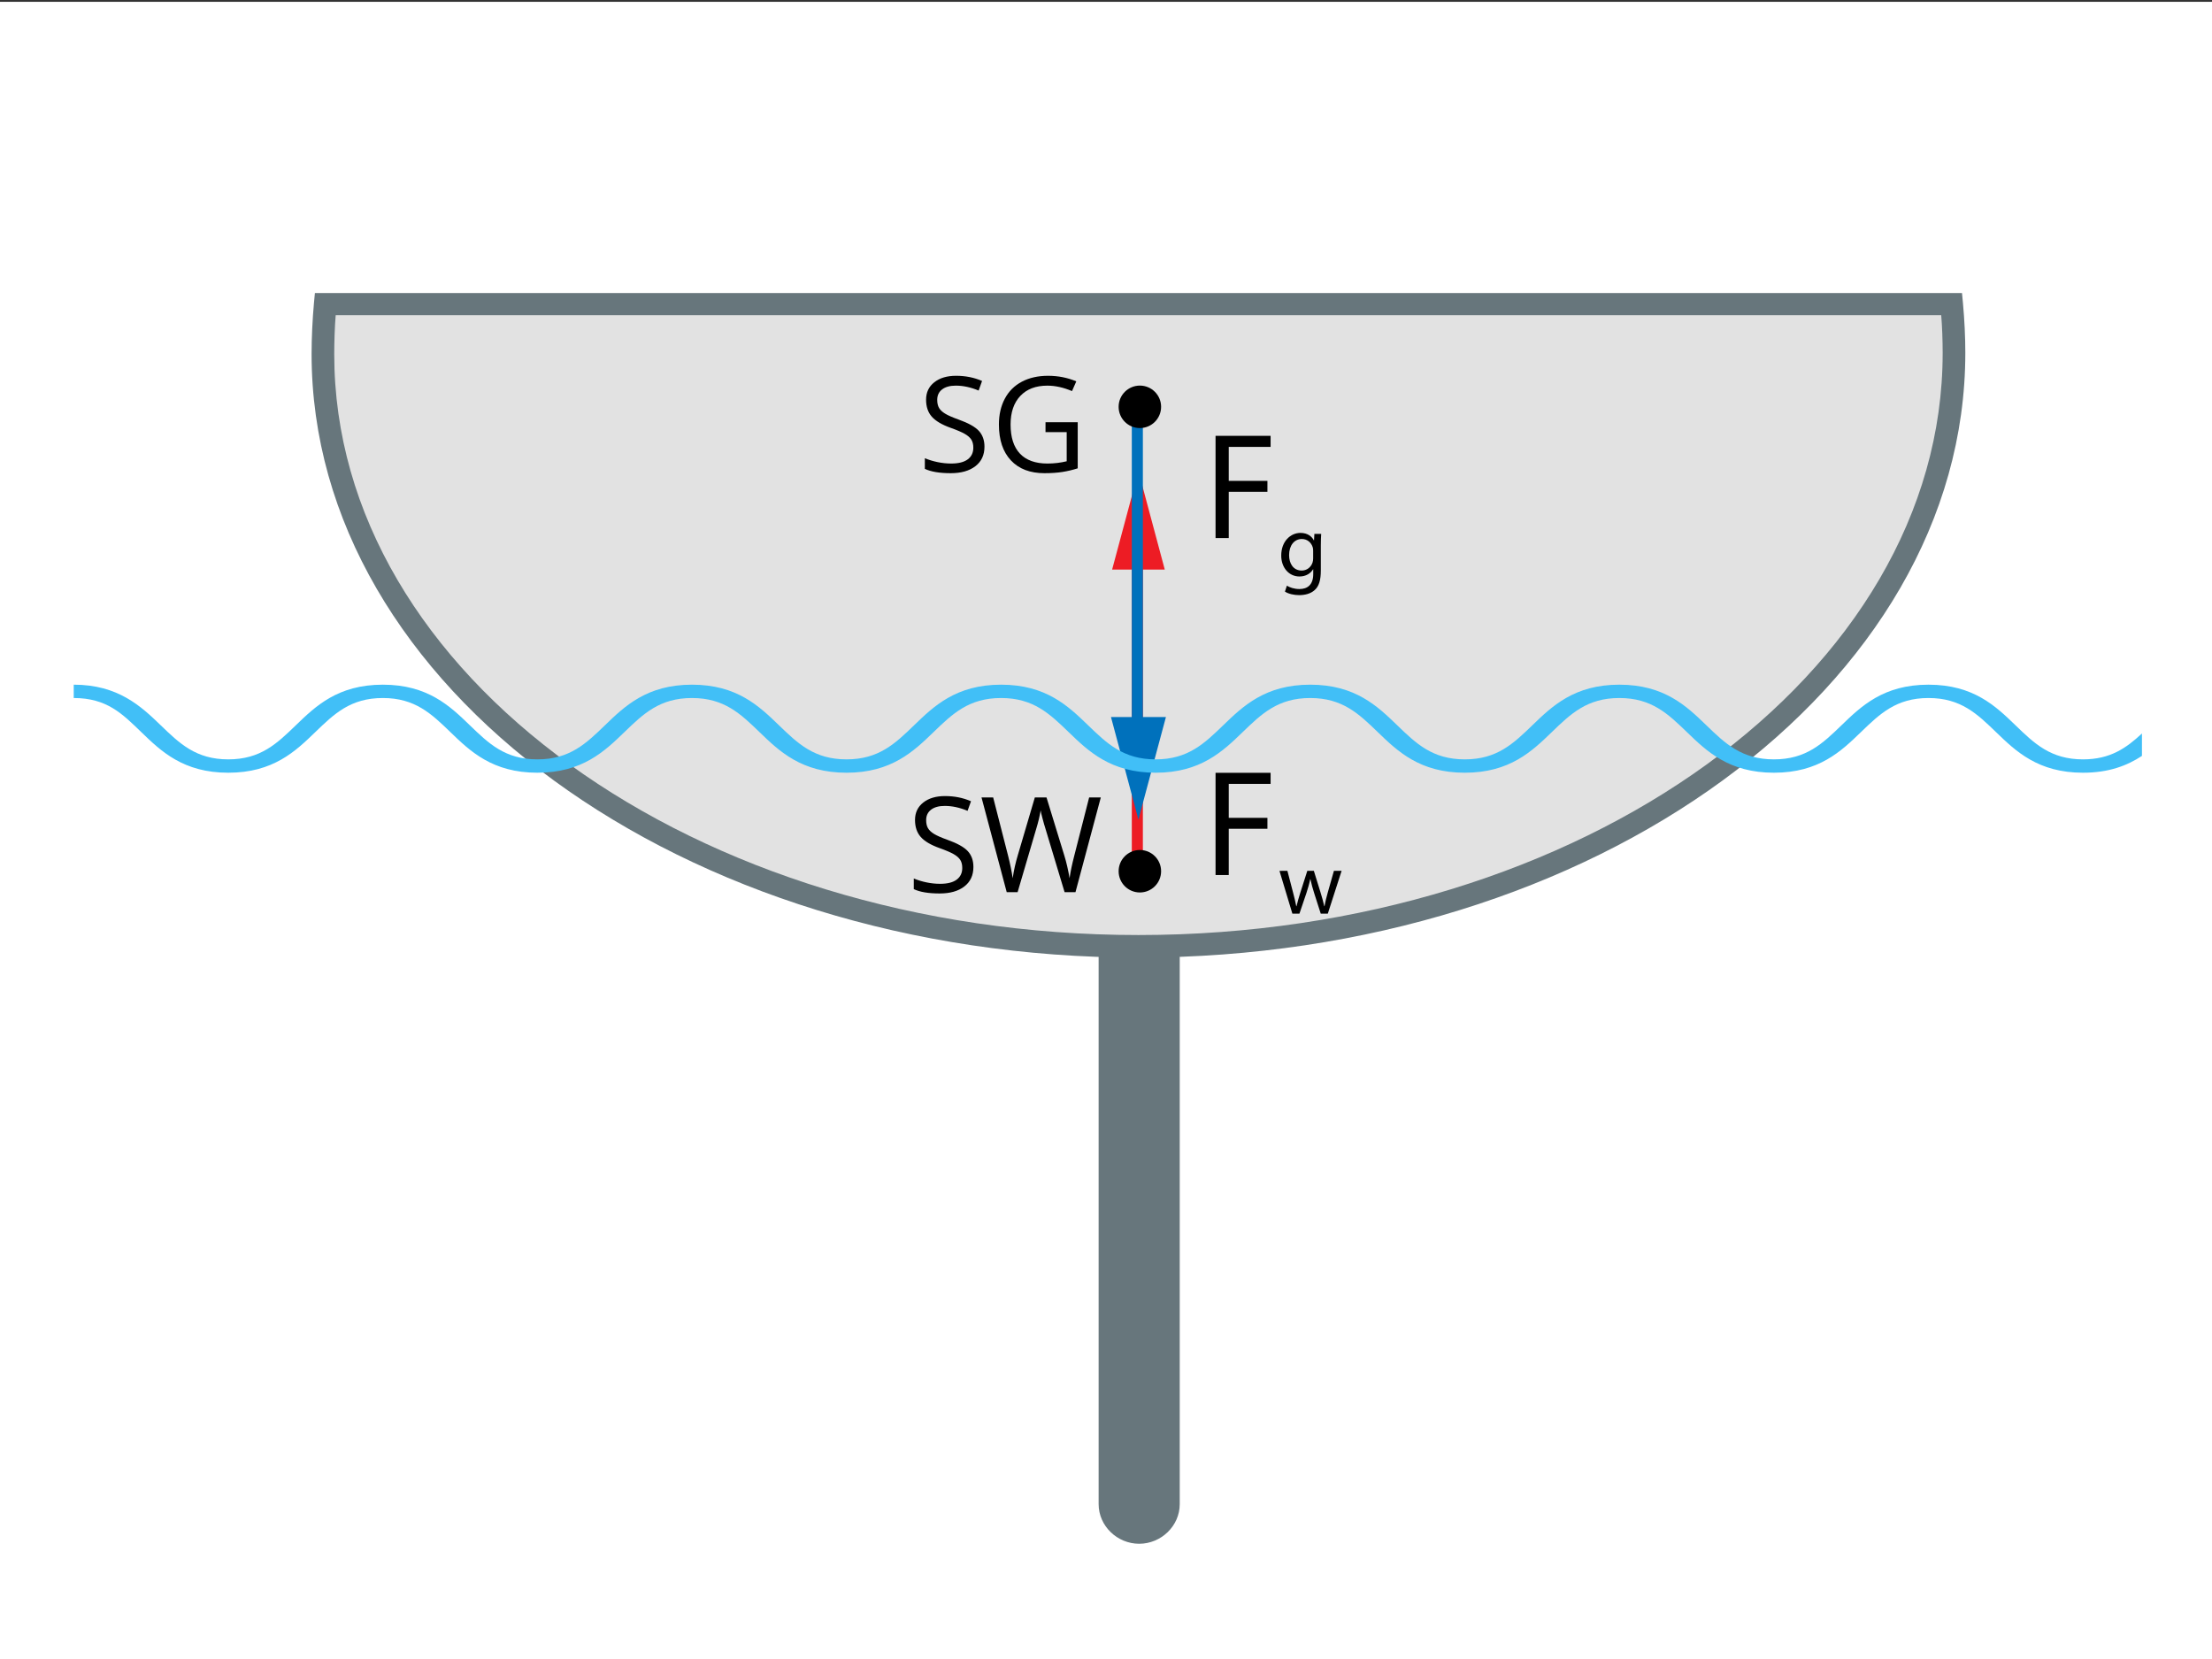 <?xml version="1.0" encoding="utf-8"?>
<!-- Generator: Adobe Illustrator 13.0.0, SVG Export Plug-In . SVG Version: 6.00 Build 14948)  -->
<!DOCTYPE svg PUBLIC "-//W3C//DTD SVG 1.1//EN" "http://www.w3.org/Graphics/SVG/1.1/DTD/svg11.dtd">
<svg xmlns="http://www.w3.org/2000/svg" xmlns:xlink="http://www.w3.org/1999/xlink" version="1.1" id="Layer_1" x="0px" y="0px" viewBox="0 0 600 450" enable-background="new 0 0 600 450" xml:space="preserve">
<rect x="0" y="0" width="600" height="450" fill="#333333" stroke="none"/>
<rect y="0.492" fill="#FFFFFF" width="600" height="449.508"/>
<path fill="#E2E2E2" d="M309,407.492v-161V407.492z"/>
<g>
	<defs>
		<rect id="SVGID_1_" width="600" height="450"/>
	</defs>
	<clipPath id="SVGID_2_">
		<use xlink:href="#SVGID_1_" overflow="visible"/>
	</clipPath>
	<path clip-path="url(#SVGID_2_)" fill="#67767C" d="M309,418.742c-5.939,0-11-4.814-11-10.753V246.688   c0-5.938,5.061-10.753,11-10.753s11,4.814,11,10.753v161.302C320,413.928,314.939,418.742,309,418.742"/>
	<path clip-path="url(#SVGID_2_)" fill="#E2E2E2" d="M88.222,82.492c-0.419,4-0.633,9.519-0.633,13.612   c0,88.305,99.04,160.613,221.212,160.613c122.173,0,221.212-72.668,221.212-160.974c0-4.094-0.214-9.251-0.632-13.251H88.222z"/>
	<path clip-path="url(#SVGID_2_)" fill="#67767C" d="M308.802,259.746c-123.672,0-224.285-73.45-224.285-163.731   c0-4.365,0.235-9.336,0.645-13.853l0.254-2.67h446.771l0.255,2.67c0.422,4.65,0.646,9.29,0.646,13.532   C533.087,186.187,432.473,259.746,308.802,259.746 M91.057,85.492c-0.254,3-0.396,7.267-0.396,10.576   c0,86.893,97.857,157.559,218.141,157.559c120.282,0,218.141-70.824,218.141-157.93c0-3.215-0.136-7.205-0.392-10.205H91.057z"/>
	<rect x="307" y="149.492" clip-path="url(#SVGID_2_)" fill="#ED1C24" width="3" height="86"/>
	<polygon clip-path="url(#SVGID_2_)" fill="#ED1C24" points="315.942,154.492 308.807,127.846 301.66,154.492  "/>
	<rect x="307" y="114.492" clip-path="url(#SVGID_2_)" fill="#0071BC" width="3" height="85"/>
	<polygon clip-path="url(#SVGID_2_)" fill="#0071BC" points="301.349,194.492 308.797,222.302 316.255,194.492  "/>
	<path clip-path="url(#SVGID_2_)" d="M314.946,110.351c0,3.182-2.579,5.761-5.761,5.761s-5.76-2.579-5.76-5.761   c0-3.183,2.578-5.761,5.76-5.761S314.946,107.167,314.946,110.351"/>
	<path clip-path="url(#SVGID_2_)" d="M314.946,236.318c0,3.182-2.579,5.761-5.761,5.761s-5.76-2.579-5.76-5.761   s2.578-5.761,5.76-5.761S314.946,233.137,314.946,236.318"/>
	<polygon clip-path="url(#SVGID_2_)" points="329.716,118.219 344.648,118.219 344.648,121.221 333.295,121.221 333.295,130.437    343.786,130.437 343.786,133.398 333.295,133.398 333.295,145.946 329.716,145.946  "/>
	<path clip-path="url(#SVGID_2_)" d="M358.368,144.812c-0.048,0.838-0.097,1.772-0.097,3.187v6.74c0,2.661-0.525,4.292-1.652,5.299   c-1.129,1.055-2.758,1.391-4.222,1.391c-1.391,0-2.925-0.336-3.86-0.96l0.527-1.606c0.768,0.479,1.967,0.912,3.404,0.912   c2.159,0,3.742-1.127,3.742-4.054v-1.295h-0.049c-0.647,1.08-1.895,1.944-3.693,1.944c-2.877,0-4.938-2.446-4.938-5.66   c0-3.933,2.564-6.163,5.227-6.163c2.013,0,3.117,1.055,3.621,2.014h0.048l0.097-1.749H358.368z M356.188,149.392   c0-0.36-0.025-0.673-0.121-0.961c-0.384-1.223-1.414-2.228-2.949-2.228c-2.015,0-3.453,1.702-3.453,4.387   c0,2.278,1.152,4.172,3.43,4.172c1.295,0,2.469-0.814,2.925-2.158c0.12-0.359,0.169-0.767,0.169-1.127V149.392z"/>
	<polygon clip-path="url(#SVGID_2_)" points="329.716,209.623 344.648,209.623 344.648,212.624 333.295,212.624 333.295,221.84    343.786,221.84 343.786,224.802 333.295,224.802 333.295,237.35 329.716,237.35  "/>
	<path clip-path="url(#SVGID_2_)" d="M349.208,236.215l1.536,5.899c0.334,1.294,0.646,2.493,0.863,3.691h0.07   c0.264-1.175,0.647-2.421,1.031-3.668l1.895-5.923h1.775l1.797,5.803c0.433,1.391,0.769,2.613,1.032,3.788h0.072   c0.192-1.175,0.504-2.397,0.887-3.764l1.655-5.827h2.084l-3.739,11.604h-1.919l-1.773-5.537c-0.408-1.297-0.744-2.447-1.031-3.813   h-0.049c-0.288,1.391-0.648,2.589-1.055,3.837l-1.871,5.514h-1.916l-3.502-11.604H349.208z"/>
	<path clip-path="url(#SVGID_2_)" fill="#41BFF7" d="M581,198.956c-4.265,3.951-8.583,7.021-15.986,7.021   c-8.752,0-13.192-4.292-18.335-9.262c-5.332-5.156-11.376-10.999-23.58-10.999c-12.207,0-18.253,5.843-23.586,10.999   c-5.144,4.97-9.585,9.262-18.342,9.262s-13.198-4.292-18.341-9.262c-5.334-5.156-11.379-10.999-23.586-10.999   c-12.206,0-18.252,5.843-23.586,10.999c-5.144,4.97-9.584,9.262-18.339,9.262c-8.757,0-13.198-4.292-18.341-9.262   c-5.332-5.156-11.379-10.999-23.584-10.999c-12.207,0-18.253,5.843-23.586,10.999c-5.143,4.97-9.583,9.262-18.339,9.262   s-13.197-4.292-18.34-9.262c-5.333-5.156-11.379-10.999-23.585-10.999c-12.207,0-18.253,5.843-23.587,10.999   c-5.143,4.97-9.584,9.262-18.34,9.262c-8.756,0-13.198-4.292-18.34-9.262c-5.333-5.156-11.379-10.999-23.585-10.999   s-18.251,5.843-23.585,10.999c-5.141,4.97-9.583,9.262-18.338,9.262c-8.757,0-13.198-4.292-18.34-9.262   c-5.334-5.156-11.38-10.999-23.586-10.999c-12.206,0-18.252,5.843-23.585,10.999c-5.142,4.97-9.582,9.262-18.338,9.262   c-8.755,0-13.196-4.292-18.338-9.262C38.25,191.559,32,185.716,20,185.716v3.62c9,0,13.194,4.293,18.337,9.264   c5.333,5.155,11.377,10.999,23.583,10.999c12.205,0,18.251-5.844,23.584-10.999c5.142-4.971,9.583-9.264,18.339-9.264   c8.756,0,13.198,4.293,18.341,9.264c5.333,5.155,11.379,10.999,23.586,10.999c12.206,0,18.251-5.844,23.585-10.999   c5.142-4.971,9.583-9.264,18.338-9.264c8.756,0,13.197,4.293,18.339,9.264c5.333,5.155,11.379,10.999,23.586,10.999   s18.253-5.844,23.587-10.999c5.142-4.971,9.584-9.264,18.34-9.264s13.197,4.293,18.339,9.264   c5.333,5.155,11.38,10.999,23.586,10.999s18.252-5.844,23.585-10.999c5.141-4.971,9.584-9.264,18.34-9.264   s13.195,4.293,18.338,9.264c5.336,5.155,11.38,10.999,23.587,10.999c12.206,0,18.251-5.844,23.586-10.999   c5.143-4.971,9.583-9.264,18.339-9.264c8.758,0,13.198,4.293,18.341,9.264c5.333,5.155,11.379,10.999,23.586,10.999   c12.208,0,18.253-5.844,23.587-10.999c5.143-4.971,9.583-9.264,18.341-9.264c8.752,0,13.192,4.293,18.334,9.264   c5.333,5.155,11.377,10.999,23.581,10.999c7.025,0,12.004-1.94,15.986-4.566V198.956z"/>
	<g clip-path="url(#SVGID_2_)">
		<path d="M267.035,121.162c0,2.262-0.82,4.025-2.461,5.291s-3.867,1.898-6.68,1.898c-3.047,0-5.391-0.393-7.031-1.178v-2.883    c1.055,0.445,2.203,0.797,3.445,1.055s2.473,0.387,3.691,0.387c1.992,0,3.492-0.378,4.5-1.134s1.512-1.808,1.512-3.155    c0-0.891-0.179-1.62-0.536-2.188s-0.955-1.093-1.793-1.573s-2.112-1.025-3.823-1.635c-2.391-0.855-4.099-1.869-5.124-3.041    s-1.538-2.701-1.538-4.588c0-1.98,0.744-3.557,2.232-4.729s3.457-1.758,5.906-1.758c2.555,0,4.904,0.469,7.049,1.406l-0.932,2.602    c-2.121-0.891-4.184-1.336-6.188-1.336c-1.582,0-2.818,0.34-3.709,1.02s-1.336,1.623-1.336,2.83c0,0.891,0.164,1.62,0.492,2.188    s0.882,1.09,1.661,1.564s1.972,0.999,3.577,1.573c2.695,0.961,4.55,1.992,5.563,3.094S267.035,119.404,267.035,121.162z"/>
		<path d="M283.594,114.535h8.736v12.498c-1.359,0.434-2.742,0.762-4.148,0.984s-3.035,0.334-4.887,0.334    c-3.891,0-6.92-1.157-9.088-3.472s-3.252-5.558-3.252-9.729c0-2.672,0.536-5.013,1.608-7.022s2.616-3.545,4.632-4.605    s4.377-1.591,7.084-1.591c2.742,0,5.297,0.504,7.664,1.512l-1.16,2.637c-2.32-0.984-4.553-1.477-6.697-1.477    c-3.129,0-5.572,0.932-7.33,2.795s-2.637,4.447-2.637,7.752c0,3.469,0.847,6.1,2.54,7.893s4.181,2.689,7.462,2.689    c1.781,0,3.521-0.205,5.221-0.615v-7.91h-5.748V114.535z"/>
	</g>
	<g clip-path="url(#SVGID_2_)">
		<path d="M264.035,235.162c0,2.262-0.82,4.025-2.461,5.291s-3.867,1.898-6.68,1.898c-3.047,0-5.391-0.393-7.031-1.178v-2.883    c1.055,0.445,2.203,0.797,3.445,1.055s2.473,0.387,3.691,0.387c1.992,0,3.492-0.378,4.5-1.134s1.512-1.808,1.512-3.155    c0-0.891-0.179-1.62-0.536-2.188s-0.955-1.093-1.793-1.573s-2.112-1.025-3.823-1.635c-2.391-0.855-4.099-1.869-5.124-3.041    s-1.538-2.701-1.538-4.588c0-1.98,0.744-3.557,2.232-4.729s3.457-1.758,5.906-1.758c2.555,0,4.904,0.469,7.049,1.406l-0.932,2.602    c-2.121-0.891-4.184-1.336-6.188-1.336c-1.582,0-2.818,0.34-3.709,1.02s-1.336,1.623-1.336,2.83c0,0.891,0.164,1.62,0.492,2.188    s0.882,1.09,1.661,1.564s1.972,0.999,3.577,1.573c2.695,0.961,4.55,1.992,5.563,3.094S264.035,233.404,264.035,235.162z"/>
		<path d="M291.721,242h-2.953l-5.186-17.209c-0.246-0.762-0.521-1.723-0.826-2.883s-0.463-1.857-0.475-2.092    c-0.258,1.547-0.668,3.24-1.23,5.08L276.023,242h-2.953l-6.838-25.699h3.164l4.061,15.873c0.563,2.227,0.973,4.242,1.23,6.047    c0.316-2.145,0.785-4.242,1.406-6.293l4.605-15.627h3.164l4.834,15.768c0.563,1.816,1.037,3.867,1.424,6.152    c0.223-1.664,0.645-3.691,1.266-6.082l4.043-15.838h3.164L291.721,242z"/>
	</g>
</g>
</svg>
